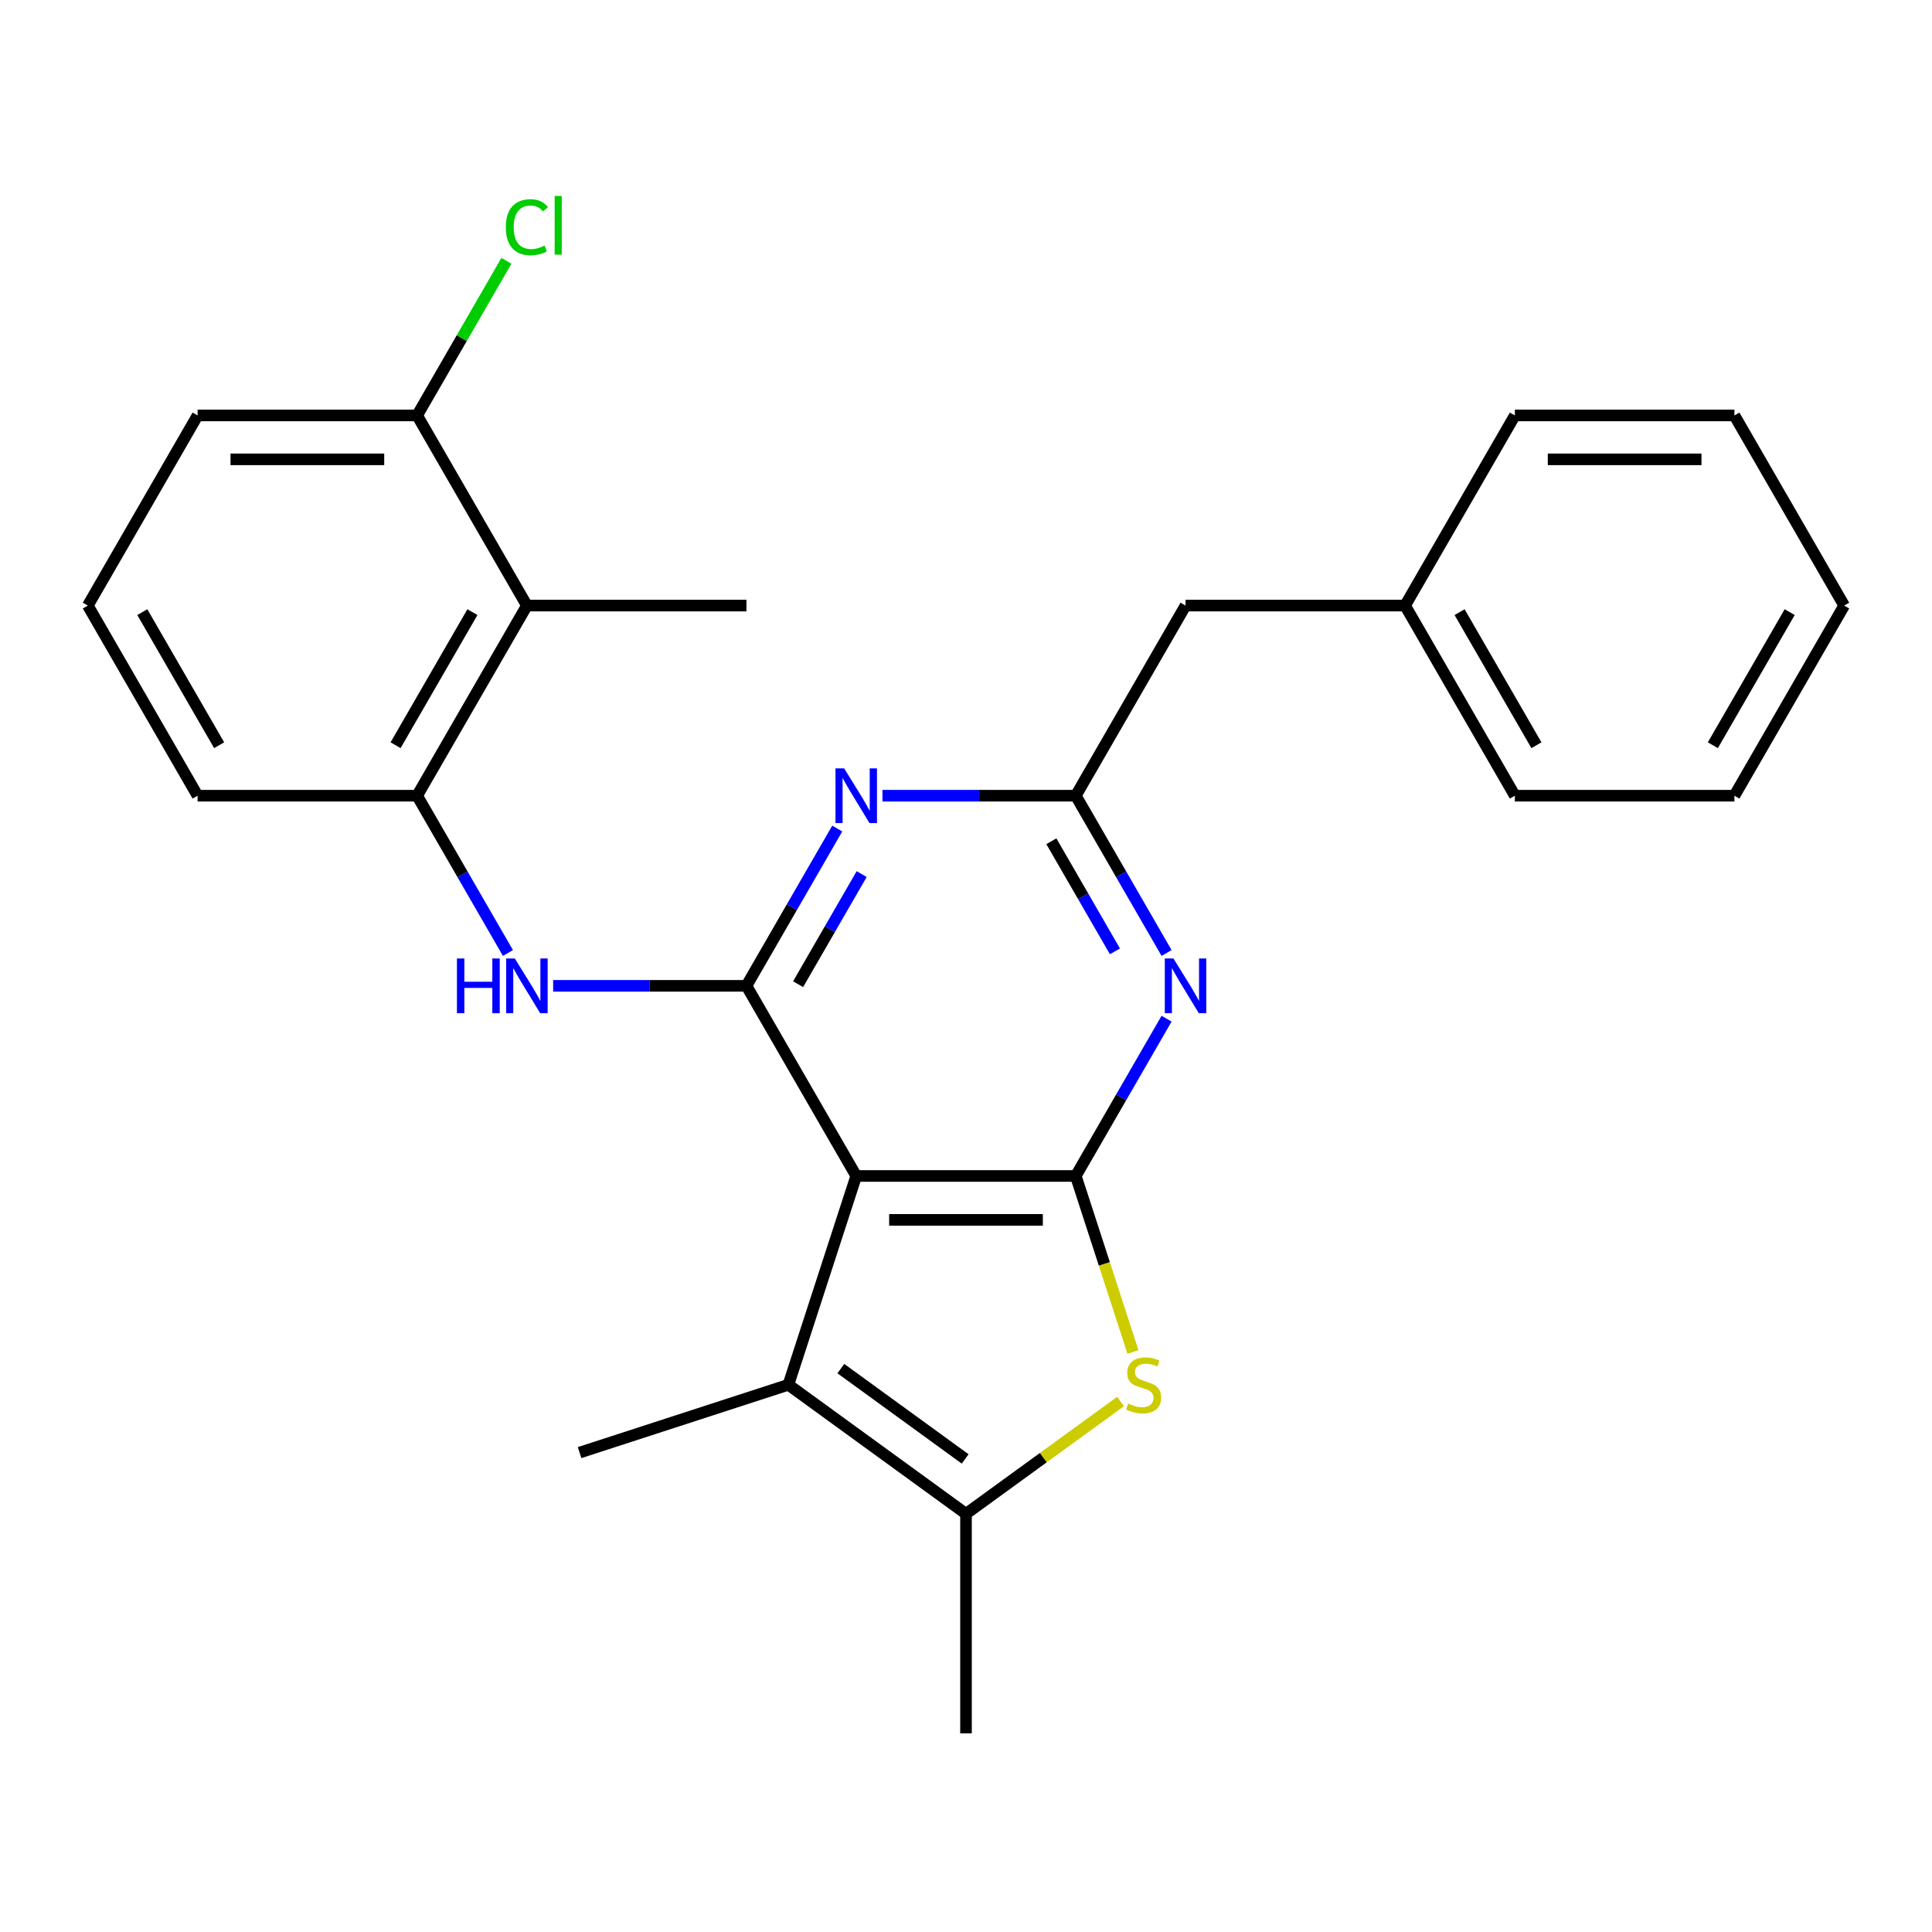 <?xml version='1.0' encoding='iso-8859-1'?>
<svg version='1.1' baseProfile='full'
              xmlns='http://www.w3.org/2000/svg'
                      xmlns:rdkit='http://www.rdkit.org/xml'
                      xmlns:xlink='http://www.w3.org/1999/xlink'
                  xml:space='preserve'
width='1000px' height='1000px' viewBox='0 0 1000 1000'>
<!-- END OF HEADER -->
<rect style='opacity:1.0;fill:#FFFFFF;stroke:none' width='1000' height='1000' x='0' y='0'> </rect>
<path class='bond-0' d='M 443.182,608.678 L 556.818,608.678' style='fill:none;fill-rule:evenodd;stroke:#000000;stroke-width:6px;stroke-linecap:butt;stroke-linejoin:miter;stroke-opacity:1' />
<path class='bond-0' d='M 460.227,631.405 L 539.773,631.405' style='fill:none;fill-rule:evenodd;stroke:#000000;stroke-width:6px;stroke-linecap:butt;stroke-linejoin:miter;stroke-opacity:1' />
<path class='bond-1' d='M 443.182,608.678 L 386.364,510.266' style='fill:none;fill-rule:evenodd;stroke:#000000;stroke-width:6px;stroke-linecap:butt;stroke-linejoin:miter;stroke-opacity:1' />
<path class='bond-5' d='M 443.182,608.678 L 408.066,716.752' style='fill:none;fill-rule:evenodd;stroke:#000000;stroke-width:6px;stroke-linecap:butt;stroke-linejoin:miter;stroke-opacity:1' />
<path class='bond-2' d='M 556.818,608.678 L 571.62,654.234' style='fill:none;fill-rule:evenodd;stroke:#000000;stroke-width:6px;stroke-linecap:butt;stroke-linejoin:miter;stroke-opacity:1' />
<path class='bond-2' d='M 571.62,654.234 L 586.423,699.791' style='fill:none;fill-rule:evenodd;stroke:#CCCC00;stroke-width:6px;stroke-linecap:butt;stroke-linejoin:miter;stroke-opacity:1' />
<path class='bond-3' d='M 556.818,608.678 L 580.32,567.972' style='fill:none;fill-rule:evenodd;stroke:#000000;stroke-width:6px;stroke-linecap:butt;stroke-linejoin:miter;stroke-opacity:1' />
<path class='bond-3' d='M 580.32,567.972 L 603.821,527.267' style='fill:none;fill-rule:evenodd;stroke:#0000FF;stroke-width:6px;stroke-linecap:butt;stroke-linejoin:miter;stroke-opacity:1' />
<path class='bond-4' d='M 386.364,510.266 L 409.865,469.56' style='fill:none;fill-rule:evenodd;stroke:#000000;stroke-width:6px;stroke-linecap:butt;stroke-linejoin:miter;stroke-opacity:1' />
<path class='bond-4' d='M 409.865,469.56 L 433.366,428.855' style='fill:none;fill-rule:evenodd;stroke:#0000FF;stroke-width:6px;stroke-linecap:butt;stroke-linejoin:miter;stroke-opacity:1' />
<path class='bond-4' d='M 413.096,509.418 L 429.547,480.924' style='fill:none;fill-rule:evenodd;stroke:#000000;stroke-width:6px;stroke-linecap:butt;stroke-linejoin:miter;stroke-opacity:1' />
<path class='bond-4' d='M 429.547,480.924 L 445.998,452.43' style='fill:none;fill-rule:evenodd;stroke:#0000FF;stroke-width:6px;stroke-linecap:butt;stroke-linejoin:miter;stroke-opacity:1' />
<path class='bond-8' d='M 386.364,510.266 L 336.336,510.266' style='fill:none;fill-rule:evenodd;stroke:#000000;stroke-width:6px;stroke-linecap:butt;stroke-linejoin:miter;stroke-opacity:1' />
<path class='bond-8' d='M 336.336,510.266 L 286.308,510.266' style='fill:none;fill-rule:evenodd;stroke:#0000FF;stroke-width:6px;stroke-linecap:butt;stroke-linejoin:miter;stroke-opacity:1' />
<path class='bond-26' d='M 580.013,725.413 L 540.006,754.48' style='fill:none;fill-rule:evenodd;stroke:#CCCC00;stroke-width:6px;stroke-linecap:butt;stroke-linejoin:miter;stroke-opacity:1' />
<path class='bond-26' d='M 540.006,754.48 L 500,783.546' style='fill:none;fill-rule:evenodd;stroke:#000000;stroke-width:6px;stroke-linecap:butt;stroke-linejoin:miter;stroke-opacity:1' />
<path class='bond-27' d='M 603.821,493.265 L 580.32,452.559' style='fill:none;fill-rule:evenodd;stroke:#0000FF;stroke-width:6px;stroke-linecap:butt;stroke-linejoin:miter;stroke-opacity:1' />
<path class='bond-27' d='M 580.32,452.559 L 556.818,411.854' style='fill:none;fill-rule:evenodd;stroke:#000000;stroke-width:6px;stroke-linecap:butt;stroke-linejoin:miter;stroke-opacity:1' />
<path class='bond-27' d='M 577.088,492.417 L 560.637,463.923' style='fill:none;fill-rule:evenodd;stroke:#0000FF;stroke-width:6px;stroke-linecap:butt;stroke-linejoin:miter;stroke-opacity:1' />
<path class='bond-27' d='M 560.637,463.923 L 544.186,435.429' style='fill:none;fill-rule:evenodd;stroke:#000000;stroke-width:6px;stroke-linecap:butt;stroke-linejoin:miter;stroke-opacity:1' />
<path class='bond-7' d='M 456.763,411.854 L 506.79,411.854' style='fill:none;fill-rule:evenodd;stroke:#0000FF;stroke-width:6px;stroke-linecap:butt;stroke-linejoin:miter;stroke-opacity:1' />
<path class='bond-7' d='M 506.79,411.854 L 556.818,411.854' style='fill:none;fill-rule:evenodd;stroke:#000000;stroke-width:6px;stroke-linecap:butt;stroke-linejoin:miter;stroke-opacity:1' />
<path class='bond-6' d='M 408.066,716.752 L 500,783.546' style='fill:none;fill-rule:evenodd;stroke:#000000;stroke-width:6px;stroke-linecap:butt;stroke-linejoin:miter;stroke-opacity:1' />
<path class='bond-6' d='M 435.215,708.384 L 499.569,755.14' style='fill:none;fill-rule:evenodd;stroke:#000000;stroke-width:6px;stroke-linecap:butt;stroke-linejoin:miter;stroke-opacity:1' />
<path class='bond-14' d='M 408.066,716.752 L 299.992,751.868' style='fill:none;fill-rule:evenodd;stroke:#000000;stroke-width:6px;stroke-linecap:butt;stroke-linejoin:miter;stroke-opacity:1' />
<path class='bond-15' d='M 500,783.546 L 500,897.182' style='fill:none;fill-rule:evenodd;stroke:#000000;stroke-width:6px;stroke-linecap:butt;stroke-linejoin:miter;stroke-opacity:1' />
<path class='bond-12' d='M 556.818,411.854 L 613.636,313.442' style='fill:none;fill-rule:evenodd;stroke:#000000;stroke-width:6px;stroke-linecap:butt;stroke-linejoin:miter;stroke-opacity:1' />
<path class='bond-9' d='M 262.912,493.265 L 239.41,452.559' style='fill:none;fill-rule:evenodd;stroke:#0000FF;stroke-width:6px;stroke-linecap:butt;stroke-linejoin:miter;stroke-opacity:1' />
<path class='bond-9' d='M 239.41,452.559 L 215.909,411.854' style='fill:none;fill-rule:evenodd;stroke:#000000;stroke-width:6px;stroke-linecap:butt;stroke-linejoin:miter;stroke-opacity:1' />
<path class='bond-10' d='M 215.909,411.854 L 272.727,313.442' style='fill:none;fill-rule:evenodd;stroke:#000000;stroke-width:6px;stroke-linecap:butt;stroke-linejoin:miter;stroke-opacity:1' />
<path class='bond-10' d='M 204.749,385.728 L 244.522,316.84' style='fill:none;fill-rule:evenodd;stroke:#000000;stroke-width:6px;stroke-linecap:butt;stroke-linejoin:miter;stroke-opacity:1' />
<path class='bond-17' d='M 215.909,411.854 L 102.273,411.854' style='fill:none;fill-rule:evenodd;stroke:#000000;stroke-width:6px;stroke-linecap:butt;stroke-linejoin:miter;stroke-opacity:1' />
<path class='bond-11' d='M 272.727,313.442 L 215.909,215.03' style='fill:none;fill-rule:evenodd;stroke:#000000;stroke-width:6px;stroke-linecap:butt;stroke-linejoin:miter;stroke-opacity:1' />
<path class='bond-18' d='M 272.727,313.442 L 386.364,313.442' style='fill:none;fill-rule:evenodd;stroke:#000000;stroke-width:6px;stroke-linecap:butt;stroke-linejoin:miter;stroke-opacity:1' />
<path class='bond-13' d='M 215.909,215.03 L 239.012,175.014' style='fill:none;fill-rule:evenodd;stroke:#000000;stroke-width:6px;stroke-linecap:butt;stroke-linejoin:miter;stroke-opacity:1' />
<path class='bond-13' d='M 239.012,175.014 L 262.115,134.999' style='fill:none;fill-rule:evenodd;stroke:#00CC00;stroke-width:6px;stroke-linecap:butt;stroke-linejoin:miter;stroke-opacity:1' />
<path class='bond-28' d='M 215.909,215.03 L 102.273,215.03' style='fill:none;fill-rule:evenodd;stroke:#000000;stroke-width:6px;stroke-linecap:butt;stroke-linejoin:miter;stroke-opacity:1' />
<path class='bond-28' d='M 198.864,237.757 L 119.318,237.757' style='fill:none;fill-rule:evenodd;stroke:#000000;stroke-width:6px;stroke-linecap:butt;stroke-linejoin:miter;stroke-opacity:1' />
<path class='bond-16' d='M 613.636,313.442 L 727.273,313.442' style='fill:none;fill-rule:evenodd;stroke:#000000;stroke-width:6px;stroke-linecap:butt;stroke-linejoin:miter;stroke-opacity:1' />
<path class='bond-21' d='M 727.273,313.442 L 784.091,411.854' style='fill:none;fill-rule:evenodd;stroke:#000000;stroke-width:6px;stroke-linecap:butt;stroke-linejoin:miter;stroke-opacity:1' />
<path class='bond-21' d='M 755.478,316.84 L 795.251,385.728' style='fill:none;fill-rule:evenodd;stroke:#000000;stroke-width:6px;stroke-linecap:butt;stroke-linejoin:miter;stroke-opacity:1' />
<path class='bond-22' d='M 727.273,313.442 L 784.091,215.03' style='fill:none;fill-rule:evenodd;stroke:#000000;stroke-width:6px;stroke-linecap:butt;stroke-linejoin:miter;stroke-opacity:1' />
<path class='bond-19' d='M 102.273,411.854 L 45.455,313.442' style='fill:none;fill-rule:evenodd;stroke:#000000;stroke-width:6px;stroke-linecap:butt;stroke-linejoin:miter;stroke-opacity:1' />
<path class='bond-19' d='M 113.432,385.728 L 73.66,316.84' style='fill:none;fill-rule:evenodd;stroke:#000000;stroke-width:6px;stroke-linecap:butt;stroke-linejoin:miter;stroke-opacity:1' />
<path class='bond-20' d='M 45.455,313.442 L 102.273,215.03' style='fill:none;fill-rule:evenodd;stroke:#000000;stroke-width:6px;stroke-linecap:butt;stroke-linejoin:miter;stroke-opacity:1' />
<path class='bond-24' d='M 784.091,411.854 L 897.727,411.854' style='fill:none;fill-rule:evenodd;stroke:#000000;stroke-width:6px;stroke-linecap:butt;stroke-linejoin:miter;stroke-opacity:1' />
<path class='bond-23' d='M 784.091,215.03 L 897.727,215.03' style='fill:none;fill-rule:evenodd;stroke:#000000;stroke-width:6px;stroke-linecap:butt;stroke-linejoin:miter;stroke-opacity:1' />
<path class='bond-23' d='M 801.136,237.757 L 880.682,237.757' style='fill:none;fill-rule:evenodd;stroke:#000000;stroke-width:6px;stroke-linecap:butt;stroke-linejoin:miter;stroke-opacity:1' />
<path class='bond-25' d='M 897.727,215.03 L 954.545,313.442' style='fill:none;fill-rule:evenodd;stroke:#000000;stroke-width:6px;stroke-linecap:butt;stroke-linejoin:miter;stroke-opacity:1' />
<path class='bond-29' d='M 897.727,411.854 L 954.545,313.442' style='fill:none;fill-rule:evenodd;stroke:#000000;stroke-width:6px;stroke-linecap:butt;stroke-linejoin:miter;stroke-opacity:1' />
<path class='bond-29' d='M 886.568,385.728 L 926.34,316.84' style='fill:none;fill-rule:evenodd;stroke:#000000;stroke-width:6px;stroke-linecap:butt;stroke-linejoin:miter;stroke-opacity:1' />
<path  class='atom-3' d='M 583.934 726.472
Q 584.254 726.592, 585.574 727.152
Q 586.894 727.712, 588.334 728.072
Q 589.814 728.392, 591.254 728.392
Q 593.934 728.392, 595.494 727.112
Q 597.054 725.792, 597.054 723.512
Q 597.054 721.952, 596.254 720.992
Q 595.494 720.032, 594.294 719.512
Q 593.094 718.992, 591.094 718.392
Q 588.574 717.632, 587.054 716.912
Q 585.574 716.192, 584.494 714.672
Q 583.454 713.152, 583.454 710.592
Q 583.454 707.032, 585.854 704.832
Q 588.294 702.632, 593.094 702.632
Q 596.374 702.632, 600.094 704.192
L 599.174 707.272
Q 595.774 705.872, 593.214 705.872
Q 590.454 705.872, 588.934 707.032
Q 587.414 708.152, 587.454 710.112
Q 587.454 711.632, 588.214 712.552
Q 589.014 713.472, 590.134 713.992
Q 591.294 714.512, 593.214 715.112
Q 595.774 715.912, 597.294 716.712
Q 598.814 717.512, 599.894 719.152
Q 601.014 720.752, 601.014 723.512
Q 601.014 727.432, 598.374 729.552
Q 595.774 731.632, 591.414 731.632
Q 588.894 731.632, 586.974 731.072
Q 585.094 730.552, 582.854 729.632
L 583.934 726.472
' fill='#CCCC00'/>
<path  class='atom-4' d='M 607.376 496.106
L 616.656 511.106
Q 617.576 512.586, 619.056 515.266
Q 620.536 517.946, 620.616 518.106
L 620.616 496.106
L 624.376 496.106
L 624.376 524.426
L 620.496 524.426
L 610.536 508.026
Q 609.376 506.106, 608.136 503.906
Q 606.936 501.706, 606.576 501.026
L 606.576 524.426
L 602.896 524.426
L 602.896 496.106
L 607.376 496.106
' fill='#0000FF'/>
<path  class='atom-5' d='M 436.922 397.694
L 446.202 412.694
Q 447.122 414.174, 448.602 416.854
Q 450.082 419.534, 450.162 419.694
L 450.162 397.694
L 453.922 397.694
L 453.922 426.014
L 450.042 426.014
L 440.082 409.614
Q 438.922 407.694, 437.682 405.494
Q 436.482 403.294, 436.122 402.614
L 436.122 426.014
L 432.442 426.014
L 432.442 397.694
L 436.922 397.694
' fill='#0000FF'/>
<path  class='atom-9' d='M 236.507 496.106
L 240.347 496.106
L 240.347 508.146
L 254.827 508.146
L 254.827 496.106
L 258.667 496.106
L 258.667 524.426
L 254.827 524.426
L 254.827 511.346
L 240.347 511.346
L 240.347 524.426
L 236.507 524.426
L 236.507 496.106
' fill='#0000FF'/>
<path  class='atom-9' d='M 266.467 496.106
L 275.747 511.106
Q 276.667 512.586, 278.147 515.266
Q 279.627 517.946, 279.707 518.106
L 279.707 496.106
L 283.467 496.106
L 283.467 524.426
L 279.587 524.426
L 269.627 508.026
Q 268.467 506.106, 267.227 503.906
Q 266.027 501.706, 265.667 501.026
L 265.667 524.426
L 261.987 524.426
L 261.987 496.106
L 266.467 496.106
' fill='#0000FF'/>
<path  class='atom-14' d='M 261.807 117.598
Q 261.807 110.558, 265.087 106.878
Q 268.407 103.158, 274.687 103.158
Q 280.527 103.158, 283.647 107.278
L 281.007 109.438
Q 278.727 106.438, 274.687 106.438
Q 270.407 106.438, 268.127 109.318
Q 265.887 112.158, 265.887 117.598
Q 265.887 123.198, 268.207 126.078
Q 270.567 128.958, 275.127 128.958
Q 278.247 128.958, 281.887 127.078
L 283.007 130.078
Q 281.527 131.038, 279.287 131.598
Q 277.047 132.158, 274.567 132.158
Q 268.407 132.158, 265.087 128.398
Q 261.807 124.638, 261.807 117.598
' fill='#00CC00'/>
<path  class='atom-14' d='M 287.087 101.438
L 290.767 101.438
L 290.767 131.798
L 287.087 131.798
L 287.087 101.438
' fill='#00CC00'/>
</svg>
